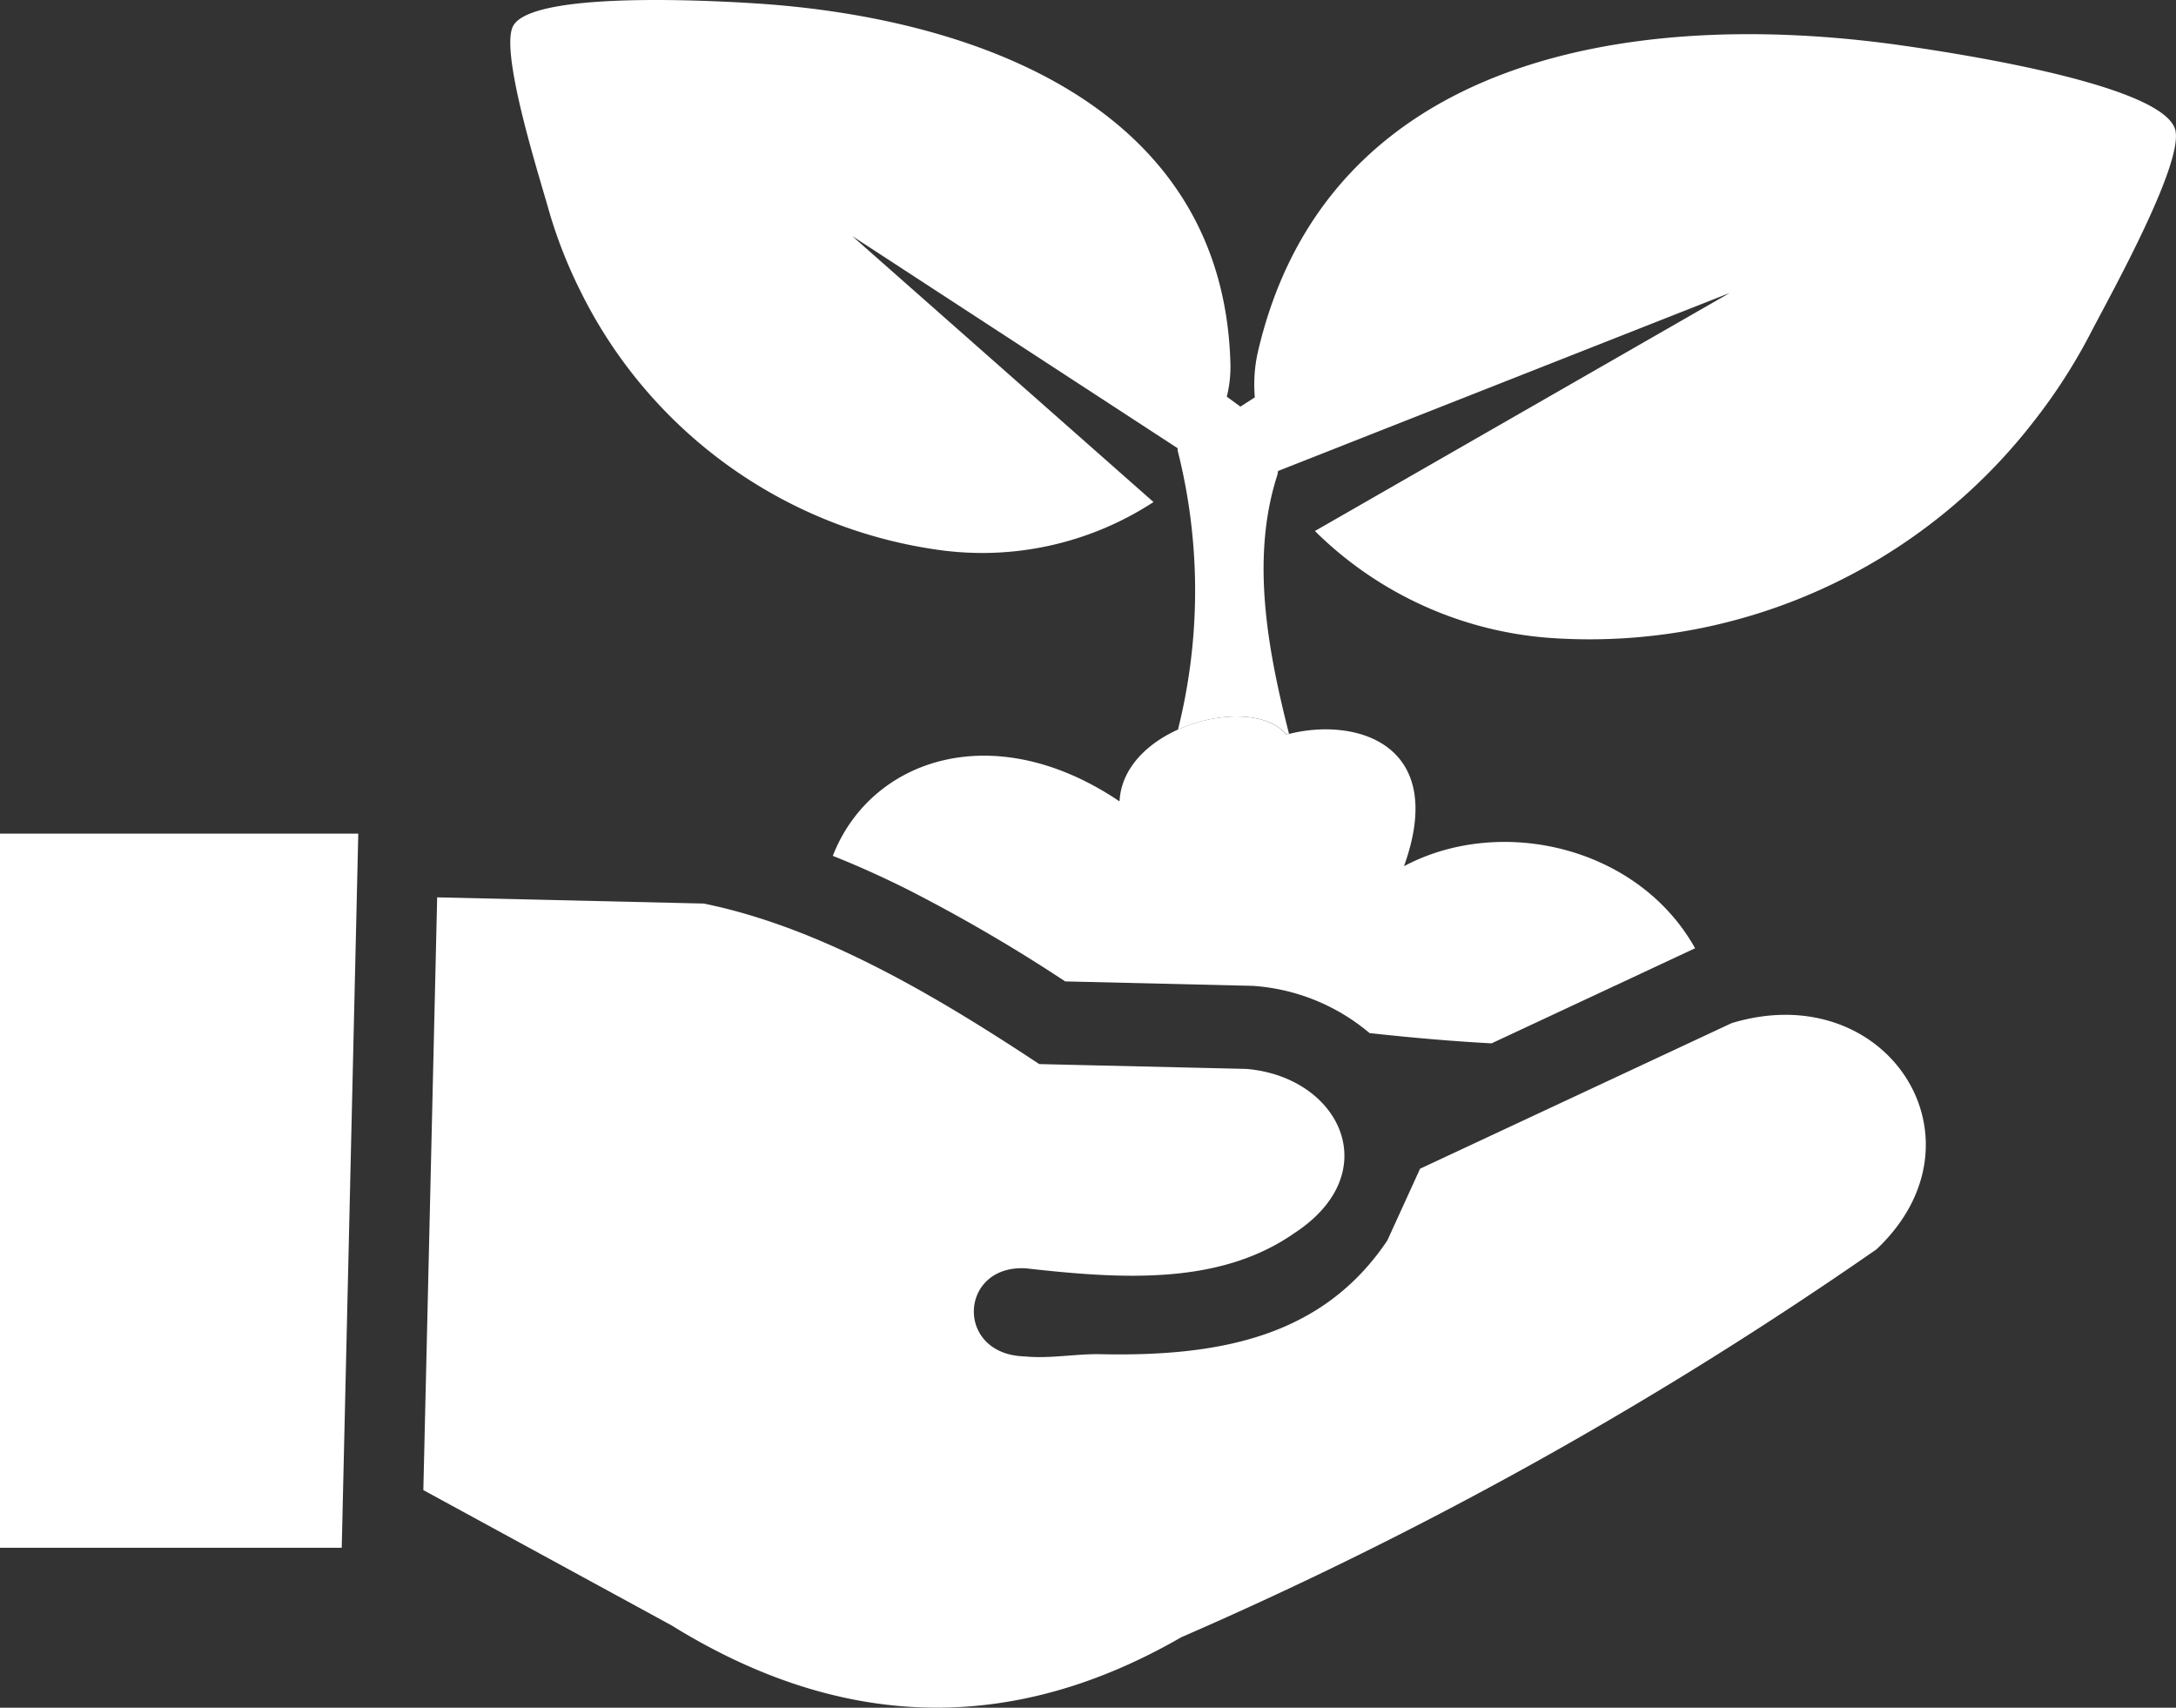 <svg xmlns="http://www.w3.org/2000/svg" width="97.614" height="76.594" viewBox="0 0 97.614 76.594">
  <rect x="0" y="0" width="97.614" height="76.594" fill="#333333" stroke="none"/>
  <g id="sustainable-icon" transform="translate(0 0.003)">
    <path id="Pfad_36" data-name="Pfad 36" d="M154.482,21.255l.023-.133,20.263-7.986-18.61,10.678a16.715,16.715,0,0,0,10.8,4.812,25.2,25.2,0,0,0,21.458-9.742,25.244,25.244,0,0,0,2.6-4.063c.915-1.75,4.192-7.645,3.722-9.05C194.046,3.714,184.4,2.3,182.193,1.994c-11.466-1.571-25.484.332-28.6,13.817a6.626,6.626,0,0,0-.13,2.008l-.646.416-.612-.446a5.49,5.49,0,0,0,.164-1.43C152.089,4.732,140.869.8,131.165.156,129.3.034,121.116-.431,120.2,1.145c-.627,1.077,1.077,6.484,1.533,8.08a21.262,21.262,0,0,0,1.455,3.784,21.172,21.172,0,0,0,16.022,11.643,14.063,14.063,0,0,0,9.708-2.137L135.4,10.583l14.6,9.517,0,.1a25.618,25.618,0,0,1,.015,12.522c1.8-.814,4.008-.827,4.865.225l.118-.031c-.982-3.855-1.727-7.952-.509-11.664Z" transform="translate(-97.172 0)" fill="#fff" fill-rule="evenodd"/>
    <path id="Pfad_37" data-name="Pfad 37" d="M234.637,178.963c-2.553-4.576-8.73-5.994-13.063-3.687,2-5.55-2.248-6.726-5.281-5.9-1.519-1.87-7.312-.378-7.479,2.993-5.655-3.817-11.174-1.9-12.863,2.444,1.148.454,2.29.972,3.424,1.542a72.776,72.776,0,0,1,7,4.088l8.427.2a9.062,9.062,0,0,1,5.228,2.118c1.876.206,3.714.366,5.472.461l9.134-4.267Z" transform="translate(-158.592 -136.428)" fill="#fff" fill-rule="evenodd"/>
    <path id="Pfad_38" data-name="Pfad 38" d="M0,196.11H16.072l-.742,32.031H0Zm18.991,29.444.62-26.586,11.958.278c5.048,1.028,10.055,3.893,15.05,7.2l9.289.217c4.2.351,6.3,4.663,2.151,7.369-3.314,2.311-7.607,2.076-12,1.579-3.033-.219-3.26,3.859-.092,3.947,1.1.111,2.3-.118,3.346-.1,5.5.124,10.049-.822,12.922-5.1l1.468-3.218,13.977-6.53c6.966-2.114,11.71,5.231,6.5,10.143a180.985,180.985,0,0,1-31.187,17.4c-7.733,4.459-15.351,4.124-22.873-.534Z" transform="translate(0 -158.723)" fill="#fff" fill-rule="evenodd"/>
  </g>
</svg>

